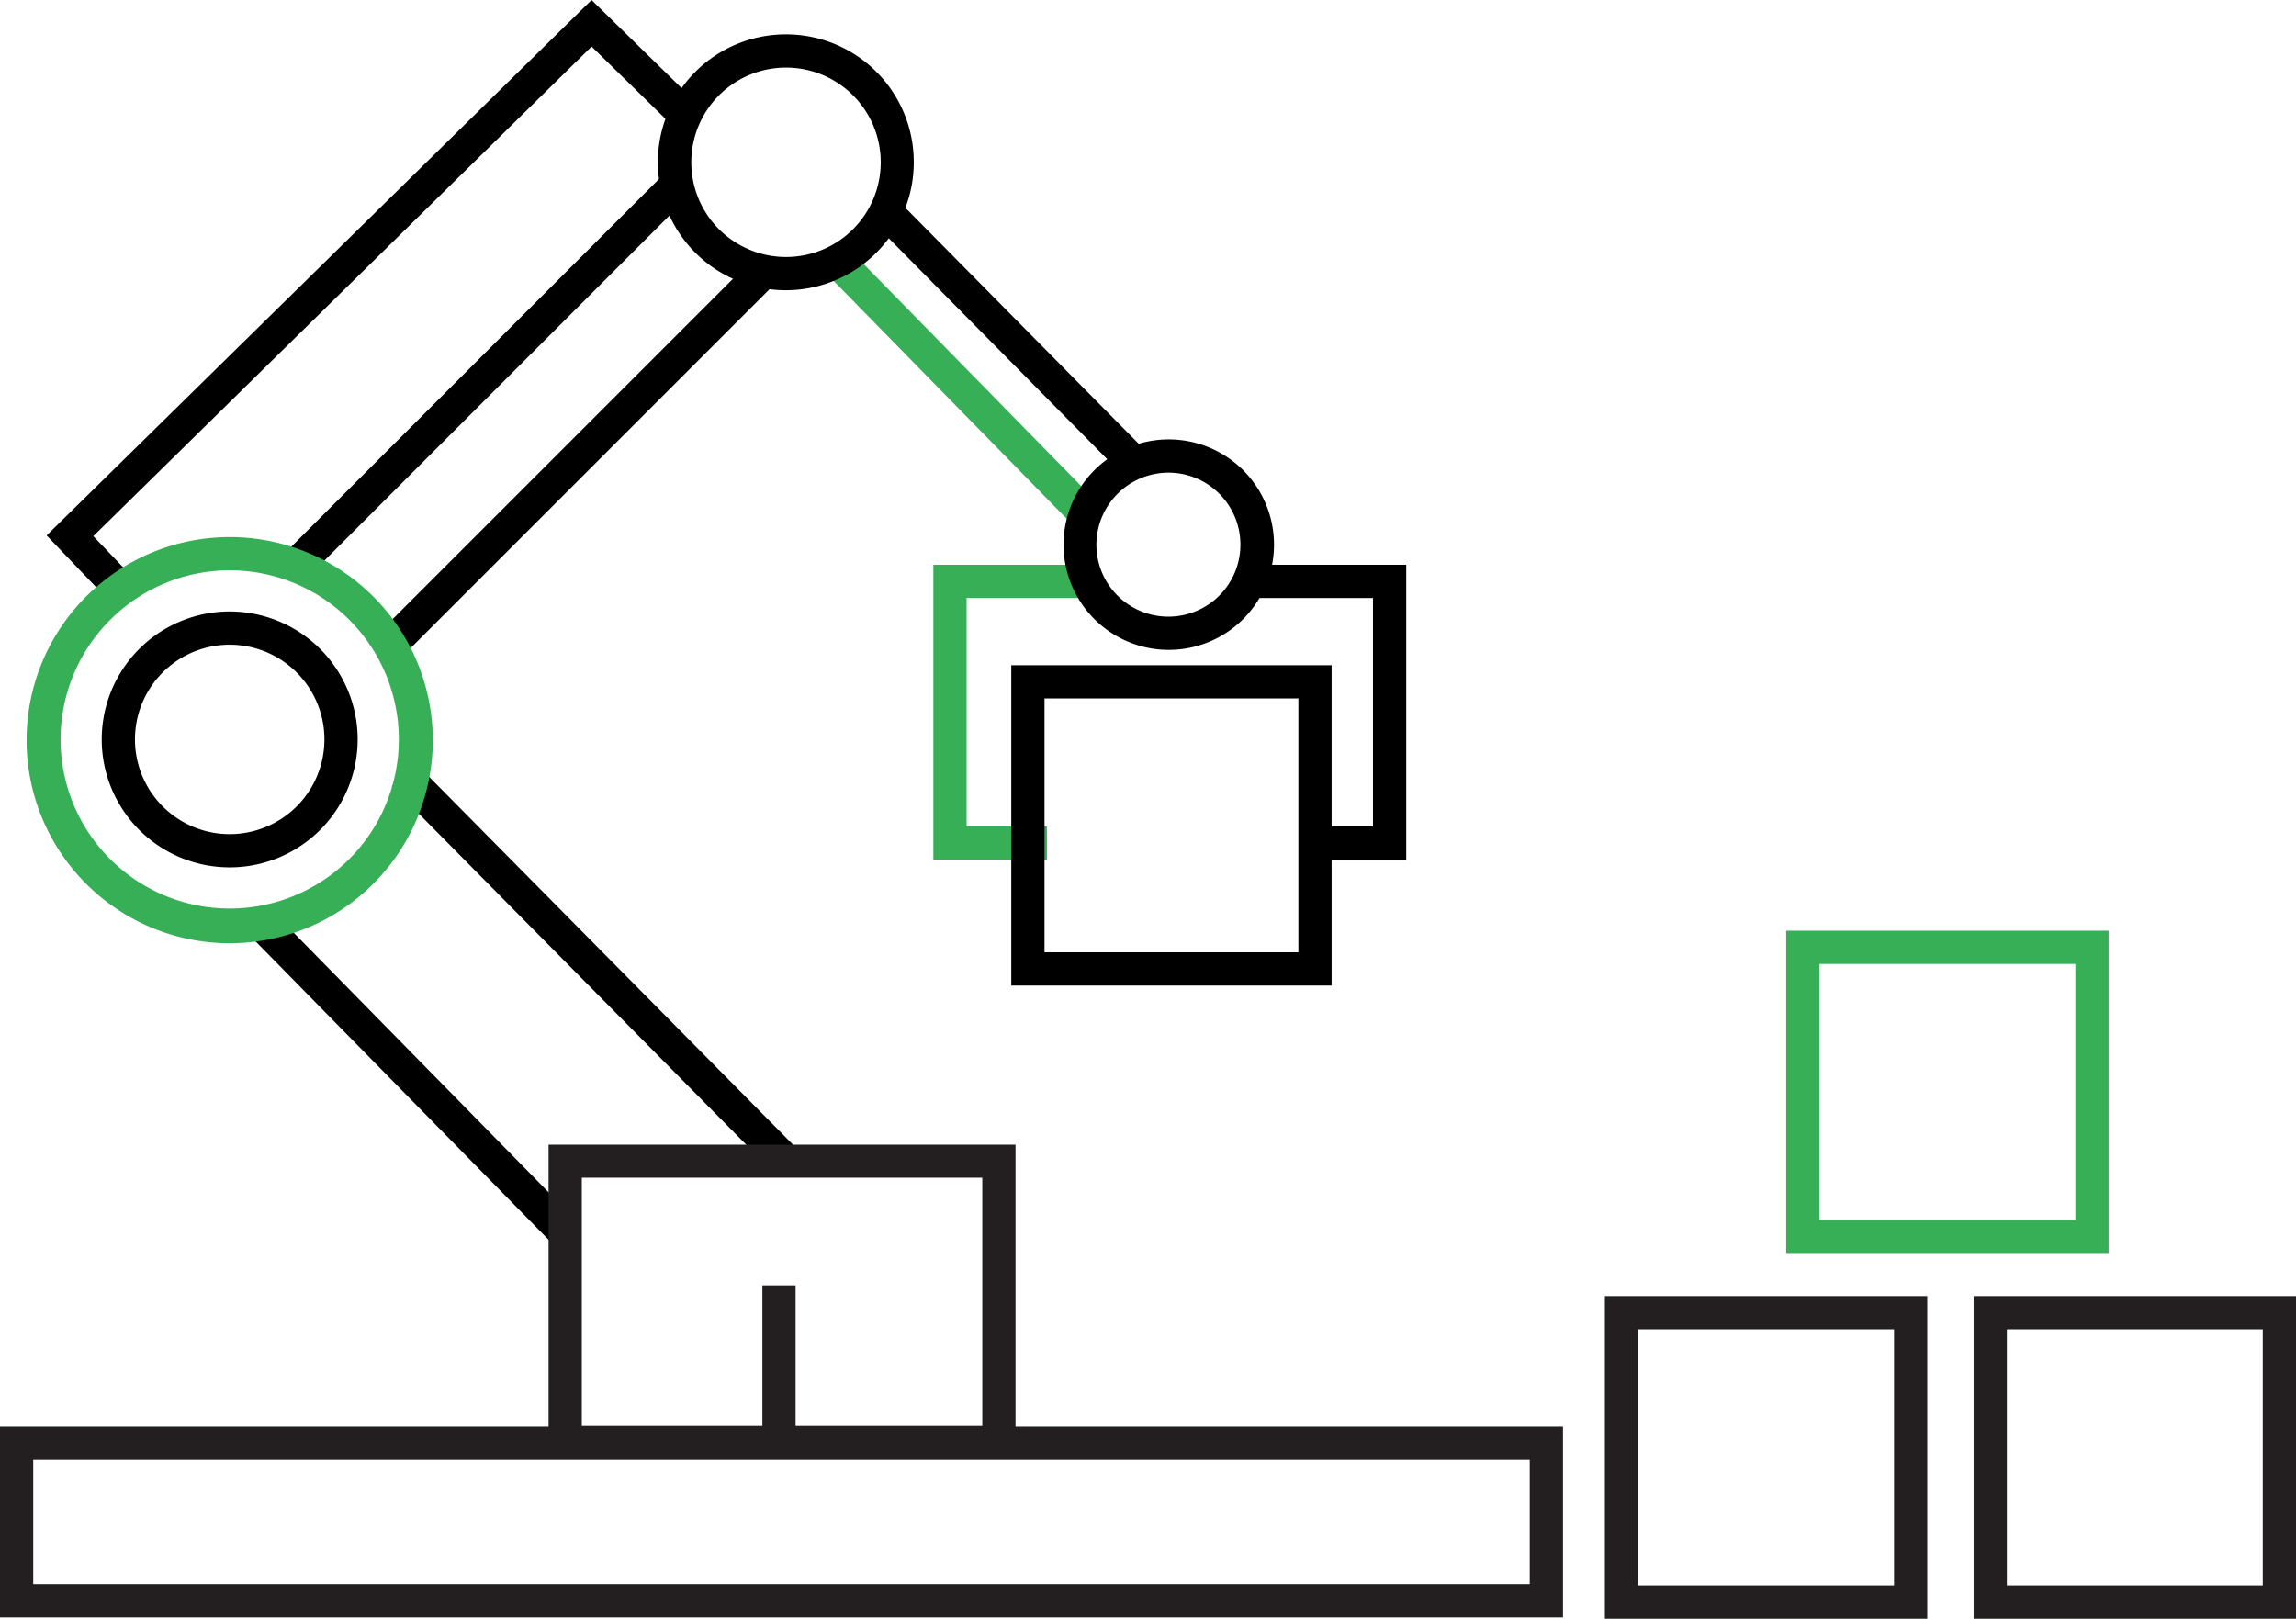 <svg xmlns="http://www.w3.org/2000/svg" viewBox="0 0 124.35 87.68"><defs><style>.cls-1,.cls-2,.cls-5{fill:none;stroke-miterlimit:10;stroke-width:1.8px;}.cls-1{stroke:#000;}.cls-2{stroke:#36af56;}.cls-3{fill:#231f20;}.cls-4{fill:#36af56;}.cls-5{stroke:#231f20;}</style></defs><g id="Layer_2" data-name="Layer 2"><g id="Layer_1-2" data-name="Layer 1"><line class="cls-1" x1="21.86" y1="41.96" x2="42.72" y2="63.05"/><line class="cls-1" x1="13.79" y1="49.65" x2="30.61" y2="66.78"/><polyline class="cls-1" points="67.69 31.49 75.26 31.49 75.26 45.66 70.5 45.66"/><polyline class="cls-2" points="56.7 45.66 51.45 45.66 51.45 31.49 59.14 31.49"/><line class="cls-1" x1="48.07" y1="11.56" x2="61.15" y2="24.79"/><line class="cls-2" x1="45.14" y1="13.92" x2="58.69" y2="27.75"/><polyline class="cls-1" points="6.63 31.99 3.79 29.02 32.04 1.26 37.27 6.38"/><line class="cls-1" x1="20.61" y1="35.46" x2="41.42" y2="14.65"/><line class="cls-1" x1="15.91" y1="30.75" x2="36.72" y2="9.94"/><path class="cls-3" d="M102.58,72V85.88H88.72V72h13.86m1.8-1.8H86.92V87.68h17.46V70.23Z"/><path class="cls-3" d="M122.55,72V85.88H108.69V72h13.86m1.8-1.8H106.89V87.68h17.46V70.23Z"/><path class="cls-4" d="M112.4,52.21V66.07H98.54V52.21H112.4m1.8-1.8H96.74V67.87H114.2V50.41Z"/><path class="cls-3" d="M82.85,79.07v6.74H1.8V79.07H82.85m1.8-1.8H0V87.61H84.65V77.27Z"/><path class="cls-3" d="M53.2,63.79V77.23H31.51V63.79H53.2M55,62H29.71V79H55V62Z"/><path d="M12.44,34.92a5.13,5.13,0,1,1-5.13,5.13,5.13,5.13,0,0,1,5.13-5.13m0-1.8a6.93,6.93,0,1,0,6.93,6.93,6.93,6.93,0,0,0-6.93-6.93Z"/><path d="M42.57,3.66a5.13,5.13,0,1,1-5.13,5.12,5.13,5.13,0,0,1,5.13-5.12m0-1.8a6.93,6.93,0,1,0,6.92,6.92,6.92,6.92,0,0,0-6.92-6.92Z"/><path d="M63.28,25.6a3.9,3.9,0,1,1-3.9,3.9,3.91,3.91,0,0,1,3.9-3.9m0-1.8A5.7,5.7,0,1,0,69,29.5a5.7,5.7,0,0,0-5.7-5.7Z"/><path class="cls-4" d="M12.44,30.89a9.16,9.16,0,1,1-9.16,9.16,9.17,9.17,0,0,1,9.16-9.16m0-1.8a11,11,0,1,0,11,11,11,11,0,0,0-11-11Z"/><path d="M70.32,37.83V51.58H56.57V37.83H70.32m1.8-1.8H54.77V53.38H72.12V36Z"/><line class="cls-5" x1="42.19" y1="77.76" x2="42.19" y2="69.62"/></g></g></svg>